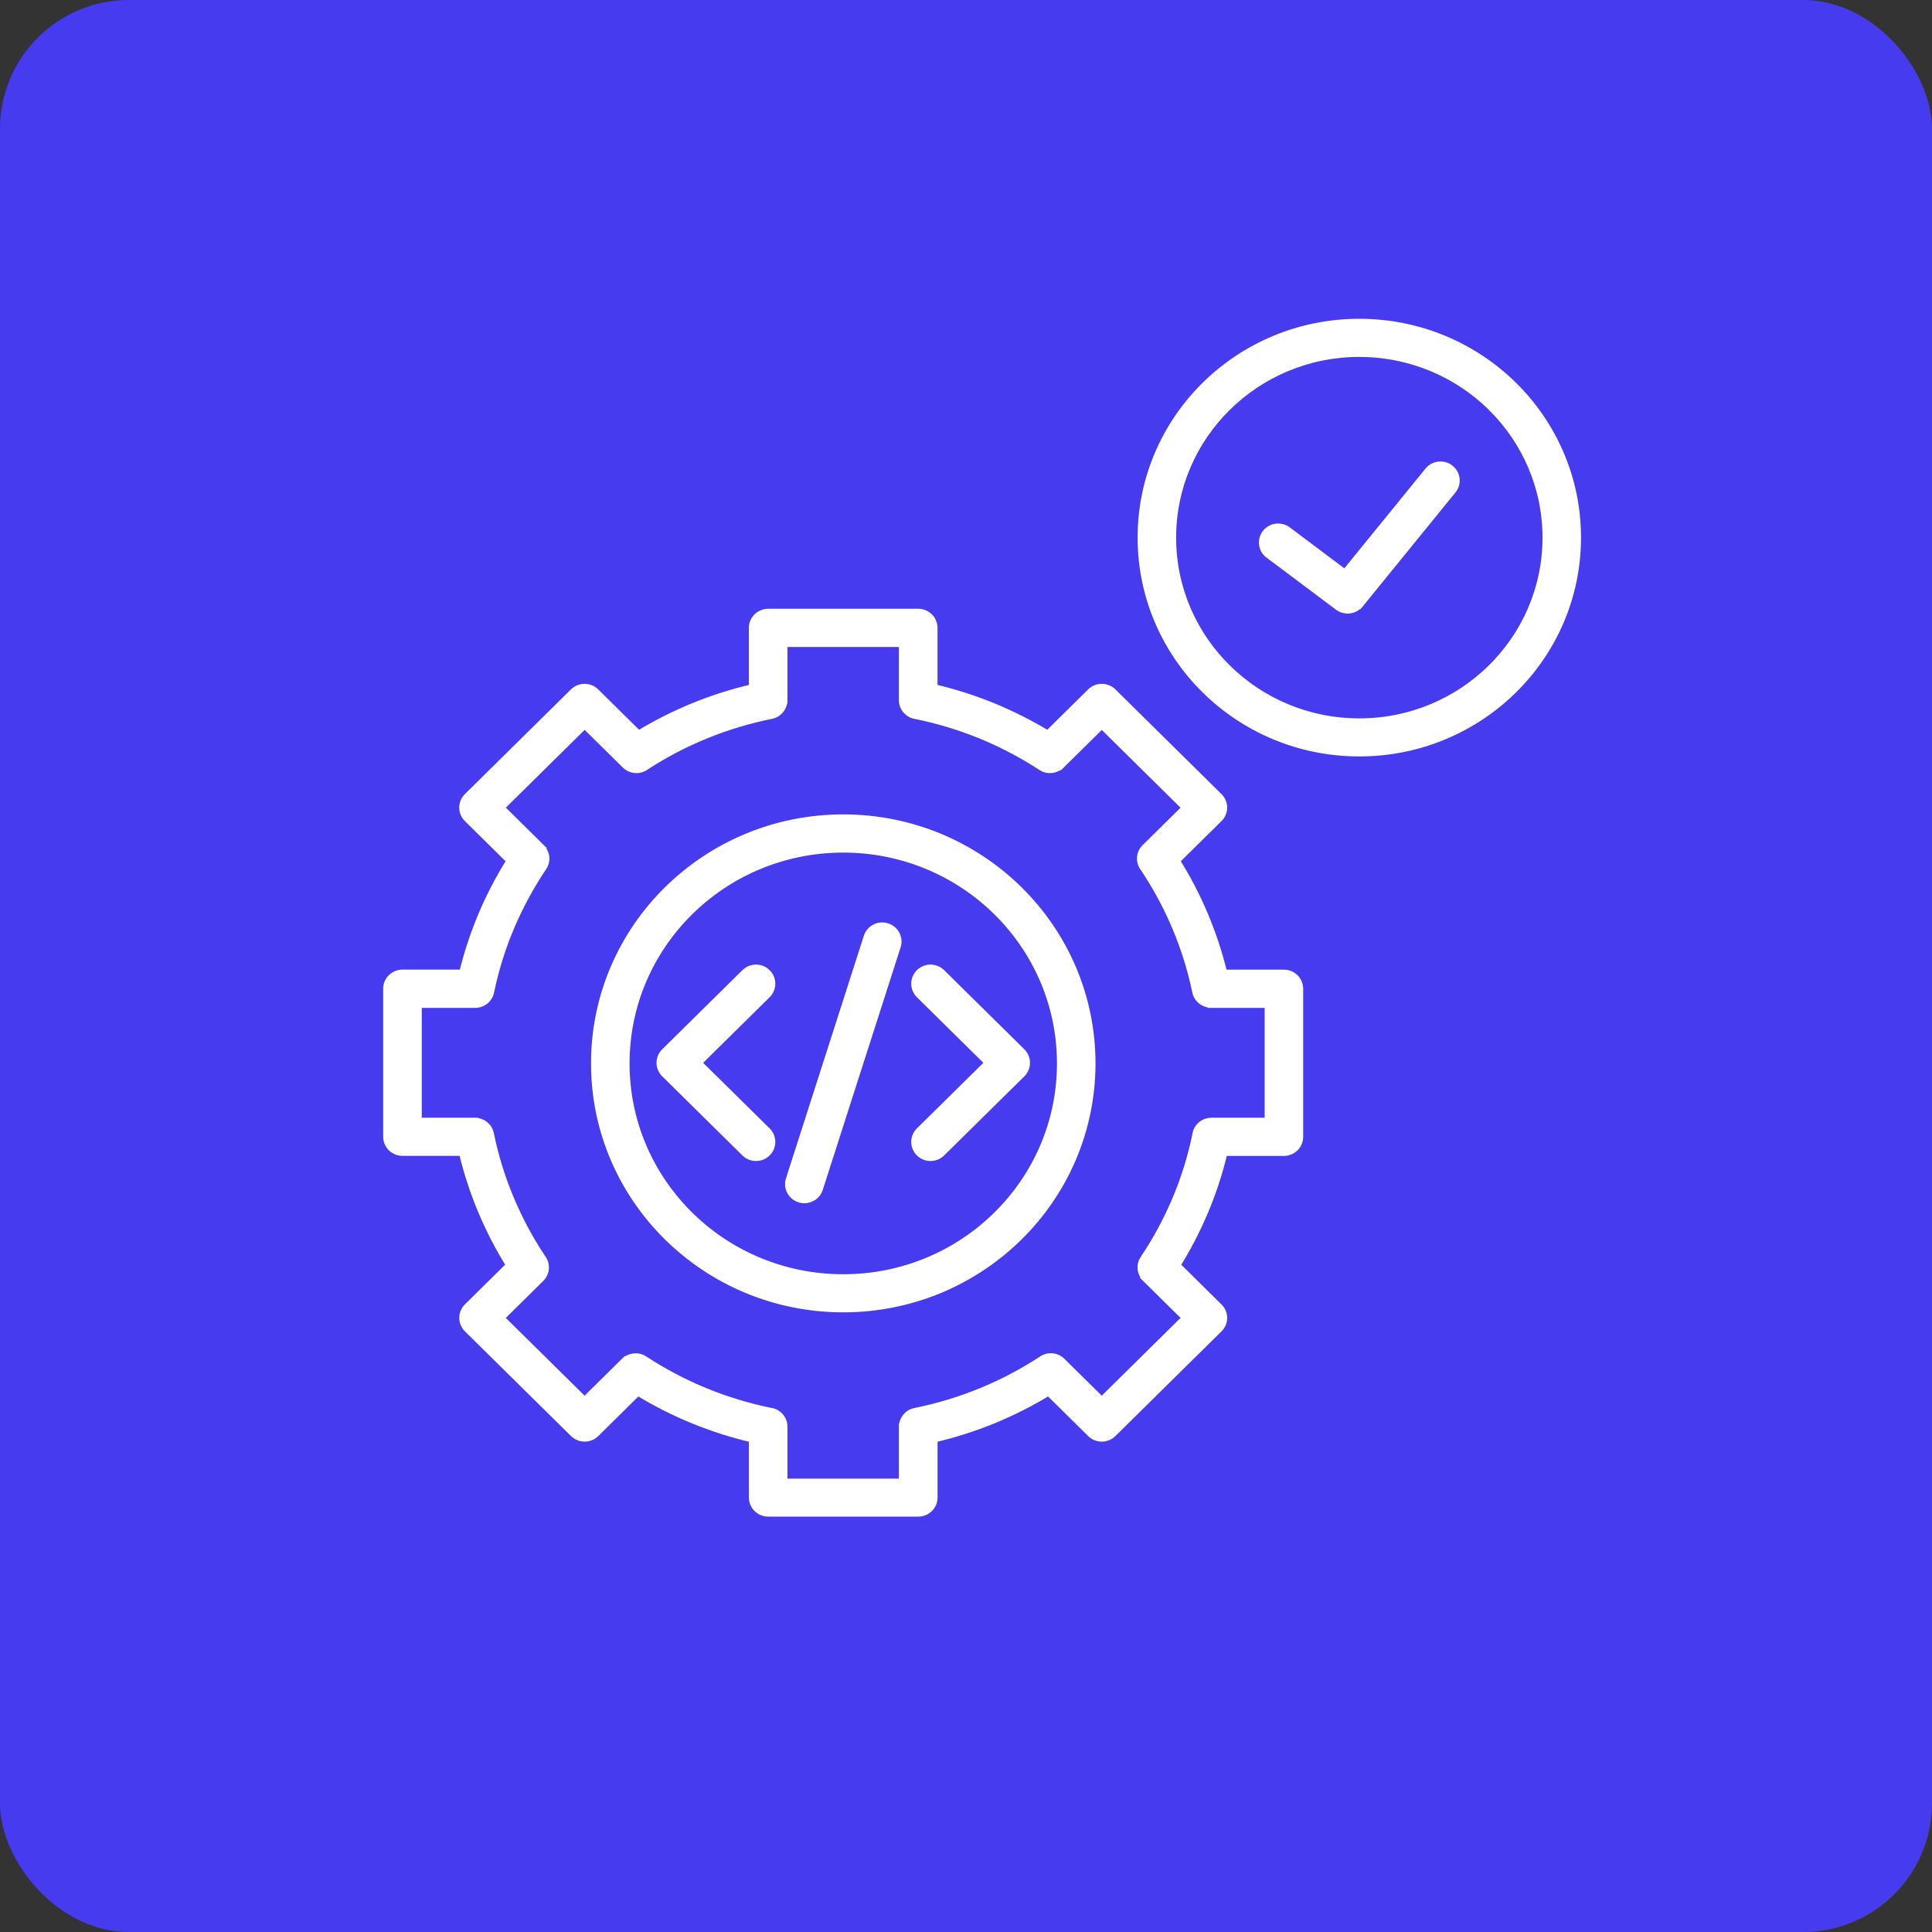 <svg xmlns="http://www.w3.org/2000/svg" width="60" height="60" viewBox="0 0 60 60" fill="none"><rect x="0" y="0" width="60" height="60" fill="#333333" stroke="none"/><rect width="60" height="60" rx="4" fill="#473BF0"></rect><path fill-rule="evenodd" clip-rule="evenodd" d="M23.832 35.115C24.027 35.308 24.027 35.62 23.832 35.812C23.637 36.005 23.321 36.005 23.126 35.812L20.636 33.355C20.44 33.162 20.44 32.851 20.636 32.658L23.126 30.201C23.321 30.008 23.637 30.008 23.832 30.201C24.027 30.393 24.027 30.705 23.832 30.898L21.695 33.007L23.832 35.115ZM29.252 35.812C29.056 36.005 28.741 36.005 28.545 35.812C28.35 35.62 28.35 35.308 28.545 35.115L30.682 33.007L28.545 30.898C28.35 30.705 28.35 30.394 28.545 30.201C28.741 30.008 29.056 30.008 29.252 30.201L31.742 32.658C31.937 32.851 31.937 33.163 31.742 33.355L29.252 35.812ZM26.923 29.091C27.006 28.832 27.286 28.688 27.549 28.77C27.811 28.852 27.958 29.128 27.875 29.388L25.456 36.924C25.373 37.182 25.093 37.327 24.83 37.245C24.568 37.163 24.421 36.887 24.504 36.627L26.923 29.091ZM30.952 28.325C29.733 27.122 28.049 26.378 26.189 26.378C24.328 26.378 22.644 27.122 21.425 28.325C20.206 29.528 19.452 31.19 19.452 33.026C19.452 34.862 20.206 36.524 21.425 37.727C22.644 38.93 24.328 39.673 26.189 39.673C28.049 39.673 29.733 38.93 30.952 37.727C32.172 36.524 32.925 34.862 32.925 33.026C32.925 31.19 32.171 29.528 30.952 28.325ZM26.189 25.392C24.053 25.392 22.12 26.247 20.72 27.628C19.32 29.009 18.455 30.917 18.455 33.024C18.455 35.131 19.32 37.039 20.72 38.42C22.12 39.802 24.053 40.656 26.189 40.656C28.324 40.656 30.257 39.802 31.657 38.42C33.056 37.039 33.922 35.131 33.922 33.024C33.922 30.917 33.056 29.009 31.657 27.628C30.257 26.247 28.324 25.392 26.189 25.392ZM34.217 43.484L36.806 40.929L35.571 39.71L35.573 39.709C35.408 39.546 35.376 39.288 35.509 39.09C35.903 38.504 36.24 37.879 36.514 37.226C36.779 36.593 36.986 35.933 37.127 35.25C37.155 35.003 37.366 34.812 37.623 34.812H39.375V31.2H37.615V31.198C37.384 31.198 37.176 31.038 37.127 30.806C36.984 30.112 36.772 29.441 36.501 28.796C36.229 28.151 35.897 27.538 35.513 26.963C35.363 26.77 35.377 26.492 35.556 26.317L36.806 25.084L34.217 22.529L32.962 23.767L32.961 23.765C32.796 23.927 32.534 23.96 32.334 23.828C31.742 23.441 31.112 23.11 30.453 22.84C29.815 22.58 29.148 22.376 28.461 22.235C28.212 22.207 28.016 21.999 28.016 21.745V19.993H24.356V21.745H24.355C24.355 21.975 24.192 22.179 23.954 22.227C23.251 22.368 22.571 22.574 21.92 22.84C21.27 23.105 20.649 23.431 20.066 23.81C19.871 23.956 19.591 23.942 19.412 23.765L18.157 22.527L15.568 25.082L16.818 26.316L16.816 26.317C16.98 26.48 17.013 26.738 16.879 26.936C16.487 27.519 16.149 28.142 15.872 28.796C15.605 29.427 15.397 30.087 15.254 30.766C15.224 31.01 15.013 31.2 14.759 31.2H12.999V34.812H14.751V34.813C14.983 34.813 15.19 34.974 15.239 35.209C15.38 35.906 15.59 36.58 15.861 37.226C16.131 37.87 16.461 38.485 16.847 39.065C16.995 39.257 16.98 39.534 16.801 39.71L15.566 40.929L18.155 43.484L19.386 42.27L19.387 42.272C19.552 42.11 19.814 42.078 20.014 42.209C20.608 42.598 21.241 42.934 21.908 43.207C22.553 43.47 23.222 43.675 23.912 43.817C24.161 43.844 24.356 44.053 24.356 44.307V46.02H28.016V44.307H28.018C28.018 44.077 28.181 43.873 28.418 43.825C29.123 43.684 29.807 43.475 30.464 43.207C31.12 42.938 31.745 42.609 32.331 42.227C32.526 42.079 32.808 42.094 32.985 42.27L34.216 43.484L34.217 43.484ZM37.864 41.278C38.06 41.085 38.06 40.773 37.864 40.581L36.559 39.293C36.893 38.756 37.186 38.189 37.433 37.6C37.676 37.022 37.873 36.419 38.021 35.798H39.873C40.148 35.798 40.372 35.578 40.372 35.305V30.706C40.372 30.435 40.149 30.213 39.873 30.213H38.013C37.861 29.592 37.663 28.993 37.42 28.416C37.173 27.83 36.88 27.266 36.544 26.732L37.864 25.429C38.06 25.236 38.06 24.925 37.864 24.732L34.57 21.481C34.375 21.289 34.059 21.289 33.864 21.481L32.539 22.789C31.997 22.461 31.428 22.174 30.832 21.929C30.249 21.692 29.644 21.497 29.016 21.35V19.5C29.016 19.228 28.793 19.006 28.516 19.006H23.856C23.581 19.006 23.357 19.227 23.357 19.5V21.35C22.73 21.497 22.123 21.692 21.54 21.929C20.945 22.174 20.373 22.459 19.833 22.789L18.508 21.481C18.313 21.289 17.997 21.289 17.802 21.481L14.508 24.732C14.313 24.925 14.313 25.236 14.508 25.429L15.828 26.732C15.493 27.266 15.2 27.83 14.952 28.416C14.71 28.991 14.511 29.592 14.36 30.212H12.5C12.225 30.212 12 30.432 12 30.705V35.303C12 35.575 12.223 35.796 12.5 35.796H14.352C14.502 36.418 14.698 37.02 14.941 37.598C15.188 38.189 15.481 38.755 15.815 39.291L14.51 40.579C14.314 40.772 14.314 41.083 14.51 41.276L17.804 44.527C17.999 44.719 18.315 44.719 18.51 44.527L19.81 43.243C20.356 43.576 20.93 43.867 21.527 44.111C22.113 44.35 22.724 44.548 23.358 44.695V46.507C23.358 46.778 23.581 47 23.858 47H28.518C28.793 47 29.017 46.78 29.017 46.507V44.695C29.65 44.546 30.262 44.35 30.848 44.111C31.445 43.865 32.02 43.576 32.564 43.243L33.864 44.527C34.059 44.719 34.375 44.719 34.57 44.527L37.864 41.276V41.278ZM46.308 12.658C47.356 13.692 48.004 15.12 48.004 16.697C48.004 18.274 47.356 19.702 46.308 20.736C45.26 21.771 43.813 22.41 42.215 22.41C40.617 22.41 39.17 21.771 38.122 20.736C37.074 19.702 36.426 18.274 36.426 16.697C36.426 15.12 37.074 13.692 38.122 12.658C39.17 11.624 40.617 10.985 42.215 10.985C43.813 10.985 45.26 11.624 46.308 12.656V12.658ZM42.215 10C44.088 10 45.785 10.75 47.013 11.961C48.24 13.172 49 14.847 49 16.696C49 18.544 48.24 20.219 47.013 21.431C45.786 22.642 44.088 23.392 42.215 23.392C40.341 23.392 38.644 22.642 37.417 21.431C36.19 20.22 35.43 18.544 35.43 16.696C35.43 14.847 36.19 13.172 37.417 11.961C38.644 10.75 40.341 10 42.215 10ZM39.394 17.24C39.176 17.076 39.132 16.769 39.298 16.552C39.464 16.337 39.775 16.294 39.995 16.458L41.767 17.788L44.347 14.616C44.519 14.404 44.832 14.37 45.047 14.54C45.261 14.71 45.296 15.019 45.123 15.231L42.241 18.774L42.239 18.772C42.072 18.978 41.767 19.016 41.552 18.856L39.394 17.237L39.394 17.24Z" fill="white" stroke="white" stroke-width="0.2"></path></svg>